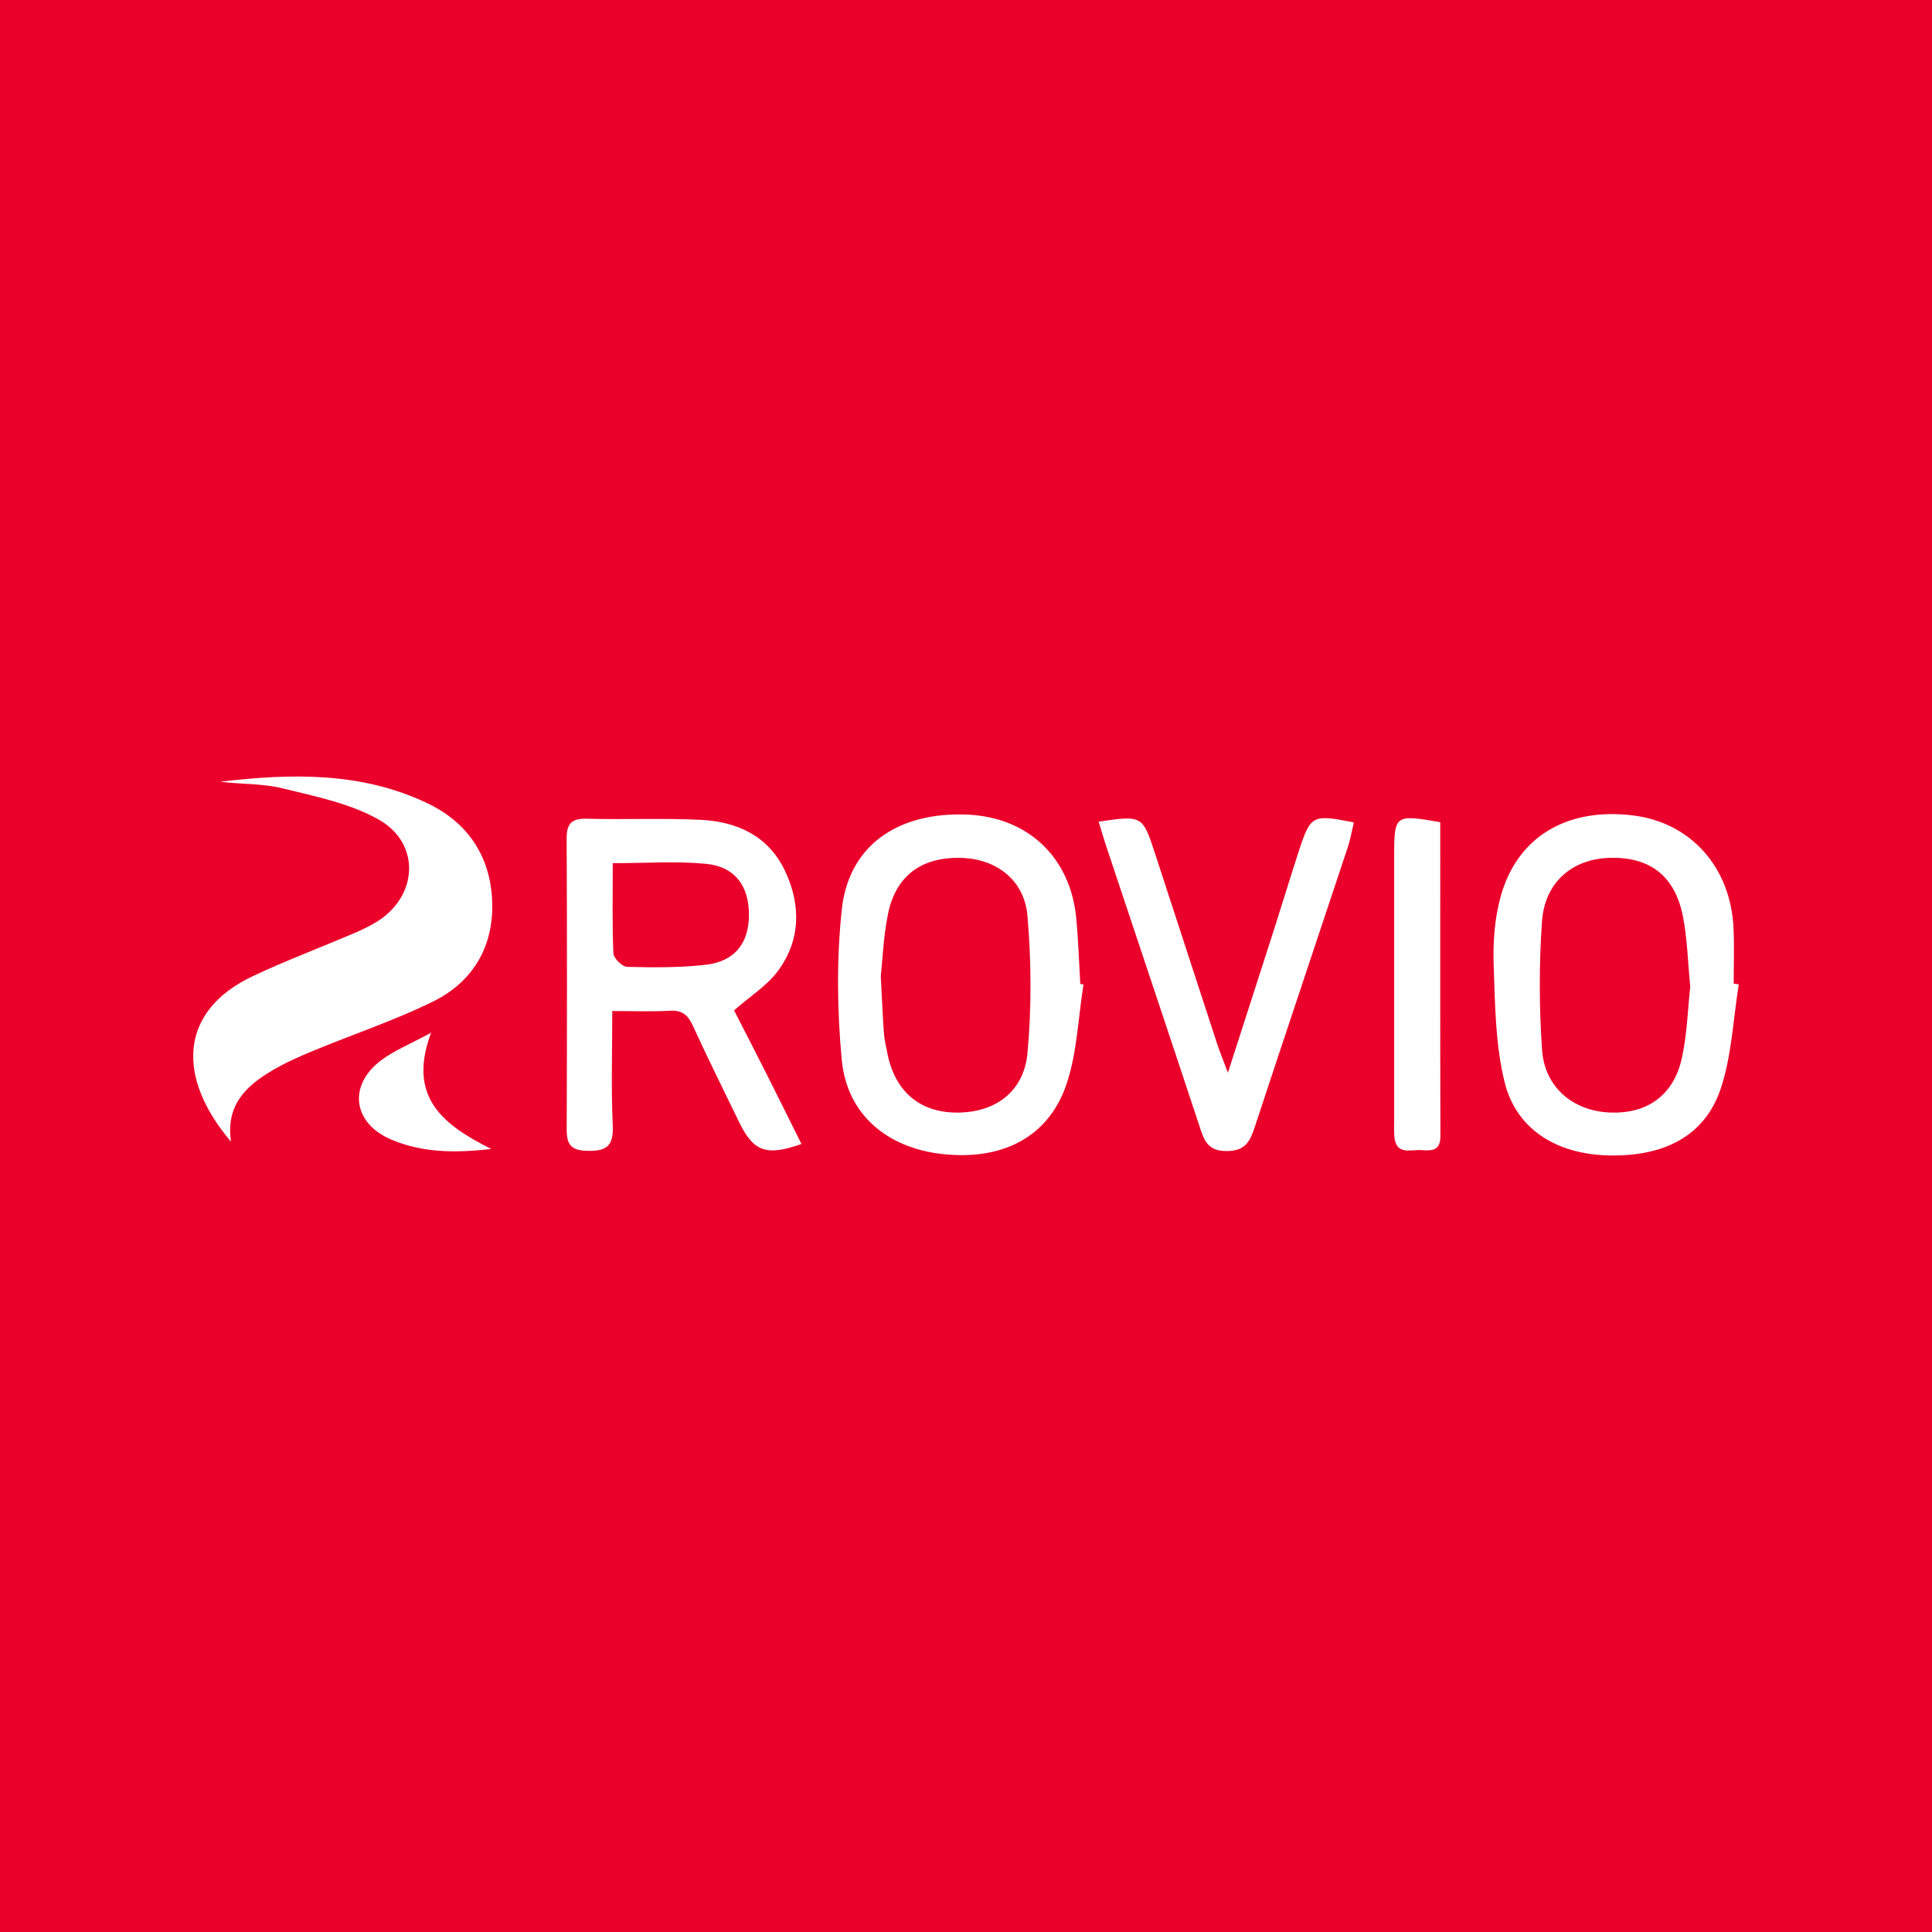 <?xml version="1.0" encoding="utf-8"?>
<!-- Generator: Adobe Illustrator 17.0.0, SVG Export Plug-In . SVG Version: 6.00 Build 0)  -->
<!DOCTYPE svg PUBLIC "-//W3C//DTD SVG 1.1//EN" "http://www.w3.org/Graphics/SVG/1.1/DTD/svg11.dtd">
<svg version="1.1" id="Layer_1" xmlns="http://www.w3.org/2000/svg" xmlns:xlink="http://www.w3.org/1999/xlink" x="0px" y="0px"
	 width="200px" height="200px" viewBox="0 0 200 200" enable-background="new 0 0 200 200" xml:space="preserve">
<rect fill="#EA002A" width="200" height="200"/>
<g>
	<path fill="#FFFFFF" d="M23.912,118.183c-5.66-6.646-5.403-13.509,2.252-17.128c3.396-1.605,6.924-2.928,10.383-4.402
		c0.828-0.353,1.651-0.741,2.418-1.208c4.304-2.619,4.635-8.122,0.236-10.604c-2.988-1.686-6.575-2.405-9.972-3.237
		c-2.072-0.507-4.292-0.408-6.435-0.681c7.326-0.864,14.609-1.047,21.476,2.24c4.141,1.982,6.466,5.441,6.675,10.027
		c0.216,4.727-1.933,8.433-6.141,10.5c-3.972,1.951-8.208,3.363-12.309,5.059c-1.459,0.604-2.921,1.244-4.278,2.043
		C25.529,112.374,23.349,114.355,23.912,118.183z"/>
	<path fill="#FFFFFF" d="M75.99,104.59c1.082,2.117,2.283,4.445,3.462,6.784c1.179,2.337,2.336,4.686,3.514,7.051
		c-3.628,1.291-4.965,0.794-6.448-2.26c-1.612-3.319-3.256-6.624-4.792-9.977c-0.505-1.103-1.097-1.633-2.373-1.557
		c-1.869,0.111-3.75,0.029-5.97,0.029c0,4.066-0.131,7.967,0.051,11.854c0.103,2.197-0.725,2.683-2.721,2.617
		c-1.638-0.054-2.054-0.703-2.049-2.192c0.036-10.04,0.042-20.081-0.005-30.121c-0.007-1.566,0.516-2.109,2.101-2.066
		c3.923,0.107,7.856-0.073,11.773,0.115c3.832,0.184,7.087,1.713,8.78,5.387c1.621,3.519,1.556,7.127-0.809,10.295
		C79.375,102.059,77.659,103.129,75.99,104.59z M63.433,89.357c0,3.329-0.068,6.335,0.066,9.332
		c0.023,0.509,0.908,1.386,1.412,1.399c2.7,0.068,5.425,0.09,8.103-0.208c3.035-0.338,4.51-2.22,4.517-5.175
		c0.007-2.974-1.443-4.993-4.439-5.281C69.983,89.125,66.823,89.357,63.433,89.357z"/>
	<path fill="#FFFFFF" d="M112.163,101.918c-0.561,3.476-0.658,7.112-1.787,10.392c-1.884,5.473-6.708,7.861-12.91,7.146
		c-5.674-0.654-9.794-4.124-10.324-9.706c-0.489-5.149-0.545-10.427-0.005-15.565c0.695-6.614,5.742-10.135,12.929-9.86
		c6.322,0.242,10.752,4.406,11.35,10.747c0.213,2.254,0.281,4.522,0.415,6.783C111.941,101.876,112.052,101.897,112.163,101.918z
		 M91.178,101.069c0.132,2.46,0.202,4.194,0.328,5.923c0.049,0.671,0.216,1.334,0.345,1.998c0.768,3.958,3.322,6.162,7.158,6.185
		c3.972,0.024,6.988-2.123,7.357-6.179c0.427-4.689,0.401-9.472-0.001-14.166c-0.325-3.8-3.303-5.973-7.007-6.027
		c-4.007-0.058-6.633,1.878-7.431,5.805C91.451,96.958,91.363,99.386,91.178,101.069z"/>
	<path fill="#FFFFFF" d="M180,101.904c-0.587,3.608-0.728,7.364-1.868,10.788c-1.633,4.904-5.89,7.089-11.752,6.913
		c-5.258-0.158-9.408-2.696-10.616-7.551c-0.966-3.885-0.995-8.036-1.138-12.079c-0.085-2.383,0.087-4.879,0.721-7.165
		c1.717-6.192,6.85-9.222,13.656-8.404c6.024,0.724,10.188,5.374,10.456,11.751c0.079,1.885,0.012,3.777,0.012,5.665
		C179.647,101.849,179.823,101.876,180,101.904z M174.973,102.142c-0.253-2.59-0.304-4.943-0.745-7.222
		c-0.82-4.244-3.433-6.239-7.605-6.116c-3.857,0.114-6.714,2.516-6.998,6.589c-0.307,4.411-0.297,8.876,0.008,13.288
		c0.266,3.856,3.171,6.286,6.914,6.481c3.912,0.204,6.707-1.736,7.563-5.648C174.652,107.031,174.719,104.444,174.973,102.142z"/>
	<path fill="#FFFFFF" d="M113.734,85.058c4.528-0.659,4.539-0.662,5.847,3.335c2.133,6.516,4.248,13.039,6.381,19.556
		c0.275,0.839,0.613,1.656,1.151,3.096c1.734-5.382,3.277-10.148,4.805-14.919c0.851-2.656,1.656-5.327,2.522-7.978
		c1.237-3.788,1.404-3.867,5.708-3.012c-0.205,0.859-0.347,1.73-0.622,2.557c-3.207,9.666-6.449,19.321-9.64,28.992
		c-0.484,1.468-0.966,2.464-2.892,2.474c-1.991,0.01-2.34-1.115-2.813-2.546c-3.199-9.677-6.442-19.34-9.665-29.009
		C114.256,86.826,114.034,86.038,113.734,85.058z"/>
	<path fill="#FFFFFF" d="M149.095,85.116c0,10.922-0.014,21.724,0.016,32.526c0.004,1.534-0.98,1.489-1.974,1.418
		c-1.092-0.078-2.604,0.561-2.789-1.368c-0.057-0.599-0.024-1.208-0.024-1.813c-0.001-9.068-0.001-18.136-0.001-27.203
		C144.323,84.337,144.394,84.281,149.095,85.116z"/>
	<path fill="#FFFFFF" d="M44.627,106.907c-2.465,6.614,1.137,9.487,6.224,12.034c-3.938,0.453-7.194,0.345-10.28-0.942
		c-4.078-1.7-4.59-5.67-1.066-8.276C40.843,108.732,42.44,108.091,44.627,106.907z"/>
</g>
</svg>
